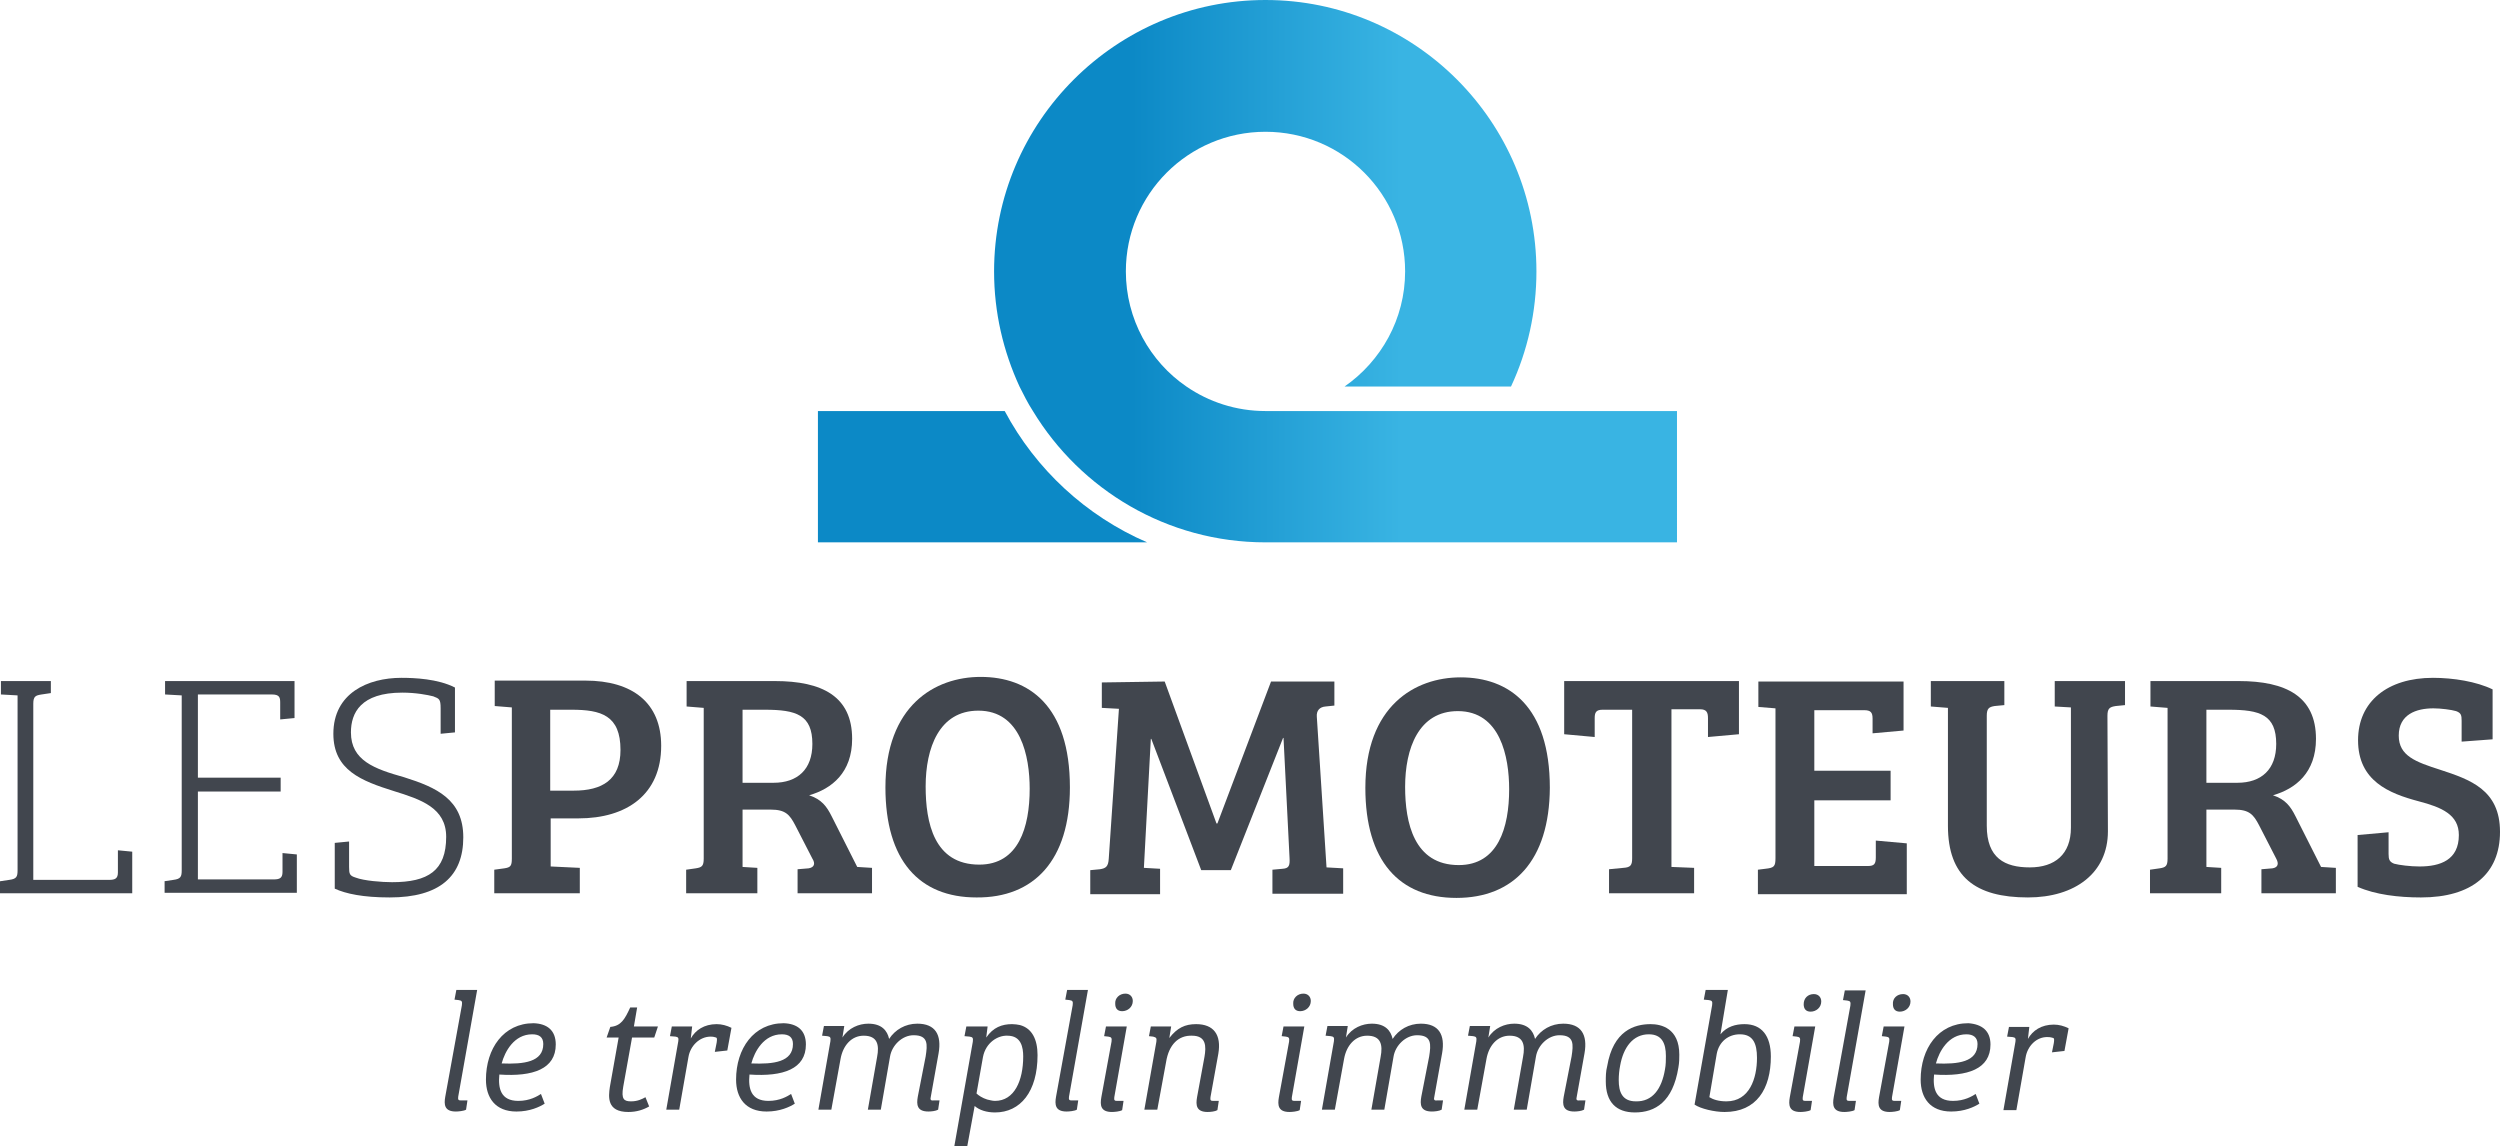 <?xml version="1.0" encoding="utf-8"?>
<!-- Generator: Adobe Illustrator 22.0.1, SVG Export Plug-In . SVG Version: 6.00 Build 0)  -->
<svg version="1.1" id="Calque_1" xmlns="http://www.w3.org/2000/svg" xmlns:xlink="http://www.w3.org/1999/xlink" x="0px" y="0px"
	 viewBox="0 0 540.7 247.9" style="enable-background:new 0 0 540.7 247.9;" xml:space="preserve">
<style type="text/css">
	.st0{fill:url(#SVGID_1_);}
	.st1{fill:url(#SVGID_2_);}
	.st2{fill:#41464E;}
</style>
<g>
	<g>
		<linearGradient id="SVGID_1_" gradientUnits="userSpaceOnUse" x1="244.832" y1="103.119" x2="303.027" y2="103.119">
			<stop  offset="0" style="stop-color:#0C89C6"/>
			<stop  offset="1" style="stop-color:#39B4E3"/>
		</linearGradient>
		<path class="st0" d="M217.3,88.9h-40.4v28.4h71.2C234.9,111.6,224,101.5,217.3,88.9z"/>
		<linearGradient id="SVGID_2_" gradientUnits="userSpaceOnUse" x1="244.832" y1="58.671" x2="303.027" y2="58.671">
			<stop  offset="0" style="stop-color:#0C89C6"/>
			<stop  offset="1" style="stop-color:#39B4E3"/>
		</linearGradient>
		<path class="st1" d="M324,88.9h-50.3c-6.4,0-12.3-2-17.1-5.3c-7.9-5.4-13.1-14.6-13.1-24.9c0-16.7,13.5-30.2,30.2-30.2
			c16.7,0,30.2,13.5,30.2,30.2c0,10.3-5.2,19.4-13.1,24.9h36c3.6-7.7,5.5-16.2,5.5-24.9C332.3,26.3,306,0,273.7,0S215,26.3,215,58.7
			c0,8.9,2,17.3,5.5,24.9c0.9,1.8,1.8,3.6,2.9,5.3c10.3,17,29,28.4,50.3,28.4h89V88.9H324z"/>
	</g>
	<g>
		<path class="st2" d="M7.2,190.3l16.4,0c1.3,0,1.9-0.3,1.9-1.6l0-4.8l3.1,0.3l0,9l-28.6,0v-2.6l2-0.3c1.6-0.2,1.8-0.7,1.8-2.1
			l0-37.8l-3.6-0.2l0-2.9l10.8,0l0,2.6l-2,0.3c-1.3,0.2-1.8,0.4-1.8,2L7.2,190.3z"/>
		<path class="st2" d="M35.5,190.6l2-0.3c1.6-0.2,1.8-0.7,1.8-2.1l0-37.8l-3.6-0.2l0-2.9l28,0l0,8l-3.1,0.3l0-3.6
			c0-1.1-0.1-1.8-1.8-1.8l-16,0l0,18l17.9,0l0,3l-17.9,0l0,19l16.4,0c1.3,0,1.9-0.3,1.9-1.6l0-4.1l3.1,0.3l0,8.3l-28.6,0V190.6z"/>
		<path class="st2" d="M96.5,181c0-6.3-5.5-8.1-11.3-9.9c-7-2.2-13.1-4.5-13.1-12.4c0-8.8,7.5-12.1,14.7-12.1
			c2.8,0,7.9,0.2,11.6,2.1l0,9.7l-3.1,0.3l0-5.5c0-2-0.3-2.1-1.6-2.6c-1.2-0.3-3.7-0.8-6.7-0.8c-9,0-11.1,4.4-11.1,8.6
			c0,6.1,5.1,7.9,11.5,9.7c7,2.2,12.8,4.8,12.8,13c0,8.4-5.1,13-15.9,13c-5.8,0-9.5-0.8-11.9-1.9l0-9.9l3.1-0.3l0,5.5
			c0,1.5,0.1,1.9,1.4,2.3c1.8,0.7,5.7,1,7.9,1C92.6,190.8,96.5,188.3,96.5,181z"/>
		<path class="st2" d="M106.9,188.1l2.2-0.3c1.3-0.2,1.6-0.5,1.6-2.1l0-32.7l-3.7-0.3l0-5.5l19.6,0c10.2,0,16.4,4.8,16.4,14.1
			c0,10.5-7.4,15.7-17.9,15.7l-6,0l0,10.4l6.3,0.3l0,5.5l-18.5,0L106.9,188.1z M124.1,171c6.1,0,10.1-2.3,10.1-8.8
			c0-7.5-4.2-8.7-10.6-8.7l-4.6,0l0,17.5L124.1,171z"/>
		<path class="st2" d="M148.4,188.1l2.1-0.3c1.3-0.2,1.7-0.5,1.7-2.1l0-32.6l-3.7-0.3l0-5.5l19.1,0c10.2,0,16.7,3.3,16.7,12.5
			c0,7.3-4.4,10.8-9.3,12.2c2.7,0.9,3.8,2.4,4.9,4.6l5.5,10.9l3.2,0.2l0,5.5l-16.1,0l0-5.2l2.4-0.2c1.2-0.2,1.5-1,0.8-2.1l-3.7-7.2
			c-1.2-2.3-2.1-3.4-5.3-3.4l-6.1,0l0,12.4l3.2,0.2l0,5.5l-15.4,0L148.4,188.1z M167.3,169.3c5.2,0,8.4-2.9,8.4-8.4
			c0-6.3-3.5-7.4-10.3-7.4h-4.8l0,15.8L167.3,169.3z"/>
		<path class="st2" d="M211.2,194.1c-12.4,0-19.7-8-19.7-23.8c0-17.7,10.7-23.9,20.6-23.9c10.4,0,19.3,6.2,19.3,23.9
			C231.4,186.1,223.6,194.2,211.2,194.1z M211.8,187c8.5,0,10.9-8.1,10.9-16.4c0-7-1.9-16.9-11.1-16.9c-8.5,0-11.4,8.1-11.4,16.4
			C200.2,177.9,202,187,211.8,187z"/>
		<path class="st2" d="M251.9,147.4l11.2,30.7h0.2l11.6-30.7l13.7,0l0,5.2l-1.9,0.2c-1.3,0.1-2,0.9-1.9,2.2l2.1,32.6l3.6,0.2l0,5.5
			l-15.3,0l0-5.2l2.2-0.2c1.4-0.1,1.6-0.7,1.5-2.4l-1.3-25.9h-0.1l-11.3,28.6l-6.4,0l-10.8-28.4h-0.1l-1.5,27.9l3.5,0.2l0,5.5
			l-15.1,0l0-5.2l2.1-0.2c1.3-0.2,1.8-0.6,1.9-2.3l2.2-32.4l-3.7-0.2l0-5.5L251.9,147.4z"/>
		<path class="st2" d="M315,194.2c-12.4,0-19.7-8-19.7-23.8c0-17.7,10.7-23.9,20.6-23.9c10.4,0,19.3,6.2,19.3,23.9
			C335.1,186.2,327.3,194.2,315,194.2z M315.5,187.1c8.5,0,10.9-8.1,10.9-16.4c0-7-1.9-16.9-11.1-16.9c-8.5,0-11.4,8.1-11.4,16.4
			C303.9,177.9,305.8,187.1,315.5,187.1z"/>
		<path class="st2" d="M353,153.5l-6.4,0c-1.4,0-1.7,0.6-1.7,1.8l0,4.1l-6.6-0.6l0-11.5l37.8,0l0,11.5l-6.7,0.6l0-4.1
			c0-1.2-0.3-1.9-1.7-1.9l-6.2,0l0,34.1l4.9,0.2l0,5.5l-18.4,0l0-5.2l3.1-0.3c1.6-0.1,1.9-0.6,1.9-2.1L353,153.5z"/>
		<path class="st2" d="M380.2,188.1l1.6-0.2c1.9-0.2,2.2-0.5,2.2-2.3l0-32.4l-3.7-0.3l0-5.5l31.4,0l0,10.6l-6.7,0.6l0-3.2
			c0-1.3-0.4-1.8-1.8-1.8l-10.8,0l0,13.1l16.5,0l0,6.4l-16.5,0l0,14.2l11.6,0c1.4,0,1.7-0.5,1.7-1.9l0-3.6l6.7,0.6l0,11l-32.2,0
			L380.2,188.1z"/>
		<path class="st2" d="M455.9,179.8c0,9-7.1,14.3-17.3,14.3c-11.4,0-17.3-4.5-17.3-15.5l0-25.5l-3.7-0.3l0-5.5l15.9,0l0,5.2
			l-2.1,0.2c-1.2,0.2-1.7,0.5-1.7,2.1l0,23.8c0,7,3.9,9,9.3,9s8.9-2.8,8.9-8.6l0-26l-3.5-0.2l0-5.5l15.2,0l0,5.2l-2,0.2
			c-1.3,0.2-1.8,0.5-1.8,2.1L455.9,179.8z"/>
		<path class="st2" d="M465,188.1l2.1-0.3c1.3-0.2,1.7-0.5,1.7-2.1l0-32.6l-3.7-0.3l0-5.5l19.1,0c10.2,0,16.7,3.3,16.7,12.5
			c0,7.3-4.4,10.8-9.3,12.2c2.7,0.9,3.8,2.4,4.9,4.6l5.5,10.9l3.2,0.2l0,5.5l-16.1,0l0-5.2l2.4-0.2c1.2-0.2,1.4-1,0.8-2.1l-3.7-7.2
			c-1.2-2.3-2.1-3.4-5.3-3.4l-6.1,0l0,12.4l3.2,0.2l0,5.5l-15.4,0L465,188.1z M483.9,169.3c5.2,0,8.4-2.9,8.4-8.4
			c0-6.3-3.5-7.4-10.3-7.4l-4.8,0l0,15.8L483.9,169.3z"/>
		<path class="st2" d="M531.8,180.6c0-4.4-3.7-6-8.7-7.3c-6.4-1.7-13.1-4.4-13.1-13.2c0-8.4,6.4-13.5,16.2-13.5
			c4.4,0,9.4,0.8,12.9,2.5l0,10.8l-6.7,0.5l0-4.5c0-1.2-0.1-1.7-1.2-2.1c-1-0.3-3.3-0.6-4.9-0.6c-3.7,0-7.5,1.3-7.5,5.9
			c0,4.4,3.7,5.7,9,7.4c6.4,2.1,12.9,4.3,12.9,13.4c0,9.1-6.1,14.2-17.1,14.2c-4.8,0-9.9-0.6-13.7-2.3l0-11.2l6.7-0.6l0,4.7
			c0,1.2,0.2,1.7,1.2,2.1c1.1,0.3,3.5,0.6,5.5,0.6C527.8,187.4,531.8,186,531.8,180.6z"/>
	</g>
	<g>
		<path class="st2" d="M103.2,214.1l-4.1,23.1c-0.1,0.7,0.1,0.8,0.6,0.8l1.4,0l-0.3,2c-0.5,0.3-1.7,0.4-2.2,0.4
			c-2.5,0-2.6-1.5-2.3-3.2l3.6-19.8c0.1-0.8,0-1-0.7-1.1l-0.9-0.1l0.4-2.1L103.2,214.1z"/>
		<path class="st2" d="M120.2,225.9c0,5.3-4.9,7-12.2,6.5c-0.3,3,0.3,5.7,4.1,5.7c2.5,0,4.1-1,4.9-1.5l0.8,2.1
			c-1.1,0.7-3.2,1.7-6.1,1.7c-4.6,0-6.6-3-6.6-6.9c0-6.7,3.8-12.2,10.3-12.2C118.3,221.4,120.2,222.8,120.2,225.9z M115.1,223.7
			c-3.9,0-5.9,3.7-6.6,6.3c4.8,0.2,9-0.3,9-4.2C117.5,224.3,116.6,223.7,115.1,223.7z"/>
		<path class="st2" d="M132,222.1c2.3-0.2,3.1-1.6,4.3-4.2h1.5l-0.7,4.1l5.2,0l-0.8,2.4l-4.8,0l-1.9,10.6c-0.5,2.8,0.2,3.2,1.7,3.2
			c1.4,0,2.4-0.5,3.1-0.9l0.8,2c-1.2,0.7-2.7,1.2-4.5,1.2c-4.7,0-4.3-3.3-4-5.4l1.9-10.7h-2.6L132,222.1z"/>
		<path class="st2" d="M148.9,228.6l-2,11.4h-2.8l2.6-14.8c0.1-0.7,0-0.9-0.6-1l-1.2-0.1l0.4-2.1l4.4,0l-0.3,2.6
			c1-1.8,2.9-3.1,5.6-3.1c1.1,0,2.2,0.3,3.2,0.8l-0.9,4.9l-2.7,0.3l0.4-2c0.1-0.7,0.1-1-0.1-1.1c-0.3-0.1-0.7-0.2-1.2-0.2
			C151.3,224.2,149.3,226.2,148.9,228.6z"/>
		<path class="st2" d="M174.3,225.9c0,5.3-4.9,7-12.2,6.5c-0.3,3,0.3,5.7,4.1,5.7c2.5,0,4.1-1,4.9-1.5l0.8,2.1
			c-1.1,0.7-3.2,1.7-6.1,1.7c-4.6,0-6.6-3-6.6-6.9c0-6.7,3.8-12.2,10.3-12.2C172.4,221.4,174.3,222.8,174.3,225.9z M169.1,223.7
			c-3.9,0-5.9,3.7-6.6,6.3c4.8,0.2,9-0.3,9-4.2C171.5,224.3,170.6,223.7,169.1,223.7z"/>
		<path class="st2" d="M200.2,228.5c0.4-2.6,0.6-4.6-2.6-4.6c-2.5,0-4.7,2.2-5.1,4.6l-2,11.5h-2.8l2-11.4c0.5-2.6,0.1-4.6-2.9-4.6
			c-2.7,0-4.5,2.2-5,5l-2,11l-2.8,0l2.6-14.8c0.1-0.8,0-1-0.7-1.1l-1.1-0.1l0.4-2.1l4.4,0l-0.4,2.5c1.3-2.1,3.6-3,5.6-3
			c2.9,0,4.1,1.5,4.5,3.3c1.3-2,3.5-3.3,6.1-3.3c3.9,0,5.3,2.4,4.6,6.4l-1.7,9.5c-0.1,0.4-0.1,0.8,0.6,0.7l1.3,0l-0.3,2
			c-0.5,0.3-1.5,0.4-2.1,0.4c-2.5,0-2.6-1.5-2.3-3.2L200.2,228.5z"/>
		<path class="st2" d="M209.2,247.9h-2.8l4-22.6c0.1-0.8,0-1-0.7-1.1l-1.1-0.1l0.4-2.1l4.6,0l-0.3,2.4c1.5-2.2,3.4-2.9,5.6-2.9
			c0.6,0,1.2,0.1,1.7,0.2c2.6,0.7,3.8,3.1,3.8,6.5c0,7.9-3.7,12.4-9.2,12.4c-1.8,0-3.4-0.5-4.4-1.4L209.2,247.9z M212.6,228.6
			l-1.4,7.9c0.4,0.4,1.3,1,2.3,1.3c0.5,0.1,1.1,0.3,1.7,0.3c4.2,0,6.1-4.4,6.1-9.6c0-1.9-0.4-4.5-3.4-4.5
			C215.8,223.9,213.2,225.5,212.6,228.6z"/>
		<path class="st2" d="M235.3,214.1l-4.1,23.1c-0.1,0.7,0.1,0.8,0.6,0.8l1.4,0l-0.3,2c-0.5,0.3-1.7,0.4-2.2,0.4
			c-2.5,0-2.6-1.5-2.3-3.2l3.6-19.8c0.1-0.8,0-1-0.7-1.1l-0.9-0.1l0.4-2.1L235.3,214.1z"/>
		<path class="st2" d="M243.7,222l-2.7,15.3c-0.1,0.7,0.1,0.8,0.6,0.8l1.4,0l-0.3,2c-0.5,0.3-1.7,0.4-2.2,0.4
			c-2.5,0-2.6-1.5-2.3-3.2l2.2-12c0.1-0.8,0-1-0.7-1.1l-0.9-0.1l0.4-2.1H243.7z M243.4,214.9c1,0,1.6,0.7,1.6,1.6
			c0,1.3-1.1,2.2-2.3,2.2c-1,0-1.5-0.6-1.5-1.6C241.1,215.9,242.1,214.9,243.4,214.9z"/>
		<path class="st2" d="M252.2,229.7l-1.9,10.3h-2.8l2.6-14.7c0.1-0.8,0-0.9-0.7-1.1l-0.9-0.1l0.4-2.1l4.4,0l-0.4,2.5
			c1.7-2.2,3.4-3,5.8-3c3.8,0,5.5,2.3,4.8,6.4l-1.7,9.4c-0.1,0.7,0.1,0.8,0.6,0.8l1.2,0l-0.3,2c-0.5,0.3-1.5,0.4-2.1,0.4
			c-2.5,0-2.6-1.5-2.3-3.2l1.6-8.7c0.4-2.3,0.4-4.6-2.7-4.6C254.9,223.9,252.8,225.9,252.2,229.7z"/>
		<path class="st2" d="M282.1,222l-2.7,15.3c-0.1,0.7,0.1,0.8,0.6,0.8l1.4,0l-0.3,2c-0.5,0.3-1.7,0.4-2.2,0.4
			c-2.5,0-2.6-1.5-2.3-3.2l2.2-12c0.1-0.8,0-1-0.7-1.1l-0.9-0.1l0.4-2.1H282.1z M281.9,214.9c1,0,1.6,0.7,1.6,1.6
			c0,1.3-1.1,2.2-2.3,2.2c-1,0-1.5-0.6-1.5-1.6C279.6,215.9,280.6,214.9,281.9,214.9z"/>
		<path class="st2" d="M309.1,228.5c0.4-2.6,0.6-4.6-2.6-4.6c-2.5,0-4.7,2.2-5.1,4.6l-2,11.5l-2.8,0l2-11.4c0.5-2.6,0.1-4.6-2.9-4.6
			c-2.7,0-4.5,2.2-5,5l-2,11h-2.8l2.6-14.8c0.1-0.8,0-1-0.7-1.1l-1.1-0.1l0.4-2.1l4.4,0l-0.4,2.5c1.3-2.1,3.6-3,5.6-3
			c2.9,0,4.1,1.5,4.5,3.3c1.3-2,3.5-3.3,6.1-3.3c3.9,0,5.3,2.4,4.6,6.4l-1.7,9.5c-0.1,0.4-0.1,0.8,0.6,0.7l1.3,0l-0.3,2
			c-0.5,0.3-1.5,0.4-2.1,0.4c-2.5,0-2.6-1.5-2.3-3.2L309.1,228.5z"/>
		<path class="st2" d="M339.9,228.5c0.4-2.6,0.6-4.6-2.6-4.6c-2.5,0-4.7,2.2-5.1,4.6l-2,11.5l-2.8,0l2-11.4c0.5-2.6,0.1-4.6-2.9-4.6
			c-2.7,0-4.5,2.2-5,5l-2,11h-2.8l2.6-14.8c0.1-0.8,0-1-0.7-1.1l-1.1-0.1l0.4-2.1h4.4l-0.4,2.5c1.3-2.1,3.6-3,5.6-3
			c2.9,0,4.1,1.5,4.5,3.3c1.3-2,3.5-3.3,6.1-3.3c3.9,0,5.3,2.4,4.6,6.4l-1.7,9.5c-0.1,0.4-0.1,0.8,0.6,0.7l1.3,0l-0.3,2
			c-0.5,0.3-1.5,0.4-2.1,0.4c-2.5,0-2.6-1.5-2.3-3.2L339.9,228.5z"/>
		<path class="st2" d="M357,221.5c2.3,0,6.2,0.9,6.2,6.6c0,0.8,0,1.7-0.2,2.8c-1.2,7.4-5,9.7-9.4,9.7c-4.1,0-6.3-2.3-6.3-6.7
			c0-1,0-2.2,0.3-3.3C348.9,222.9,353.5,221.5,357,221.5z M360.1,231.3c0.2-1,0.2-2.1,0.2-2.9c0-2.8-0.9-4.7-3.7-4.7
			c-3.4,0-5.5,2.8-6.2,6.8c-0.2,1-0.3,2.1-0.3,3.1c0,2.5,0.7,4.6,3.7,4.6C357.4,238.3,359.4,235.5,360.1,231.3z"/>
		<path class="st2" d="M372.1,223.7c1.4-1.7,3.3-2.2,5.2-2.2c3.7,0,5.7,2.5,5.7,7c0,7-3.1,12-10,12c-2.2,0-5.2-0.7-6.5-1.6l3.8-21.5
			c0.1-0.8,0-1-0.7-1.1l-1.1-0.1l0.4-2.1h4.8L372.1,223.7z M369.7,237.3c0.8,0.5,2,0.9,3.7,0.9c5,0,6.6-5,6.6-9.4
			c0-3.2-0.9-5.1-3.7-5.1c-2.5,0-4.5,1.6-5,4.2L369.7,237.3z"/>
		<path class="st2" d="M392.6,222l-2.7,15.3c-0.1,0.7,0.1,0.8,0.6,0.8l1.4,0l-0.3,2c-0.5,0.3-1.7,0.4-2.2,0.4
			c-2.5,0-2.6-1.5-2.3-3.2l2.2-12c0.1-0.8,0-1-0.7-1.1l-0.9-0.1l0.4-2.1L392.6,222z M392.3,215c1,0,1.6,0.7,1.6,1.6
			c0,1.3-1.1,2.2-2.3,2.2c-1,0-1.5-0.6-1.5-1.6C390.1,215.9,391,215,392.3,215z"/>
		<path class="st2" d="M403.5,214.2l-4.1,23.1c-0.1,0.7,0.1,0.8,0.6,0.8l1.4,0l-0.3,2c-0.5,0.3-1.7,0.4-2.2,0.4
			c-2.5,0-2.6-1.5-2.3-3.2l3.6-19.8c0.1-0.8,0-1-0.7-1.1l-0.9-0.1l0.4-2.1L403.5,214.2z"/>
		<path class="st2" d="M411.9,222l-2.7,15.3c-0.1,0.7,0.1,0.8,0.6,0.8l1.4,0l-0.3,2c-0.5,0.3-1.7,0.4-2.2,0.4
			c-2.5,0-2.6-1.5-2.3-3.2l2.2-12c0.1-0.8,0-1-0.7-1.1l-0.9-0.1l0.4-2.1L411.9,222z M411.6,215c1,0,1.6,0.7,1.6,1.6
			c0,1.3-1.1,2.2-2.3,2.2c-1,0-1.5-0.6-1.5-1.6C409.3,215.9,410.3,215,411.6,215z"/>
		<path class="st2" d="M430.5,225.9c0,5.3-4.9,7-12.2,6.5c-0.3,3,0.3,5.7,4.1,5.7c2.5,0,4.1-1,4.9-1.5l0.8,2.1
			c-1.1,0.7-3.2,1.7-6.1,1.7c-4.6,0-6.6-3-6.6-6.9c0-6.7,3.8-12.2,10.3-12.2C428.6,221.5,430.5,222.9,430.5,225.9z M425.3,223.7
			c-3.9,0-5.9,3.7-6.6,6.3c4.8,0.2,9-0.3,9-4.2C427.7,224.4,426.8,223.7,425.3,223.7z"/>
		<path class="st2" d="M438.1,228.7l-2,11.4l-2.8,0l2.6-14.8c0.1-0.7,0-0.9-0.6-1l-1.2-0.1l0.4-2.1h4.4l-0.3,2.6
			c1-1.8,2.9-3.1,5.6-3.1c1.1,0,2.2,0.3,3.2,0.8l-0.9,4.9l-2.7,0.3l0.4-2c0.1-0.7,0.1-1-0.1-1.1c-0.3-0.1-0.7-0.2-1.2-0.2
			C440.5,224.2,438.5,226.2,438.1,228.7z"/>
	</g>
</g>
</svg>
